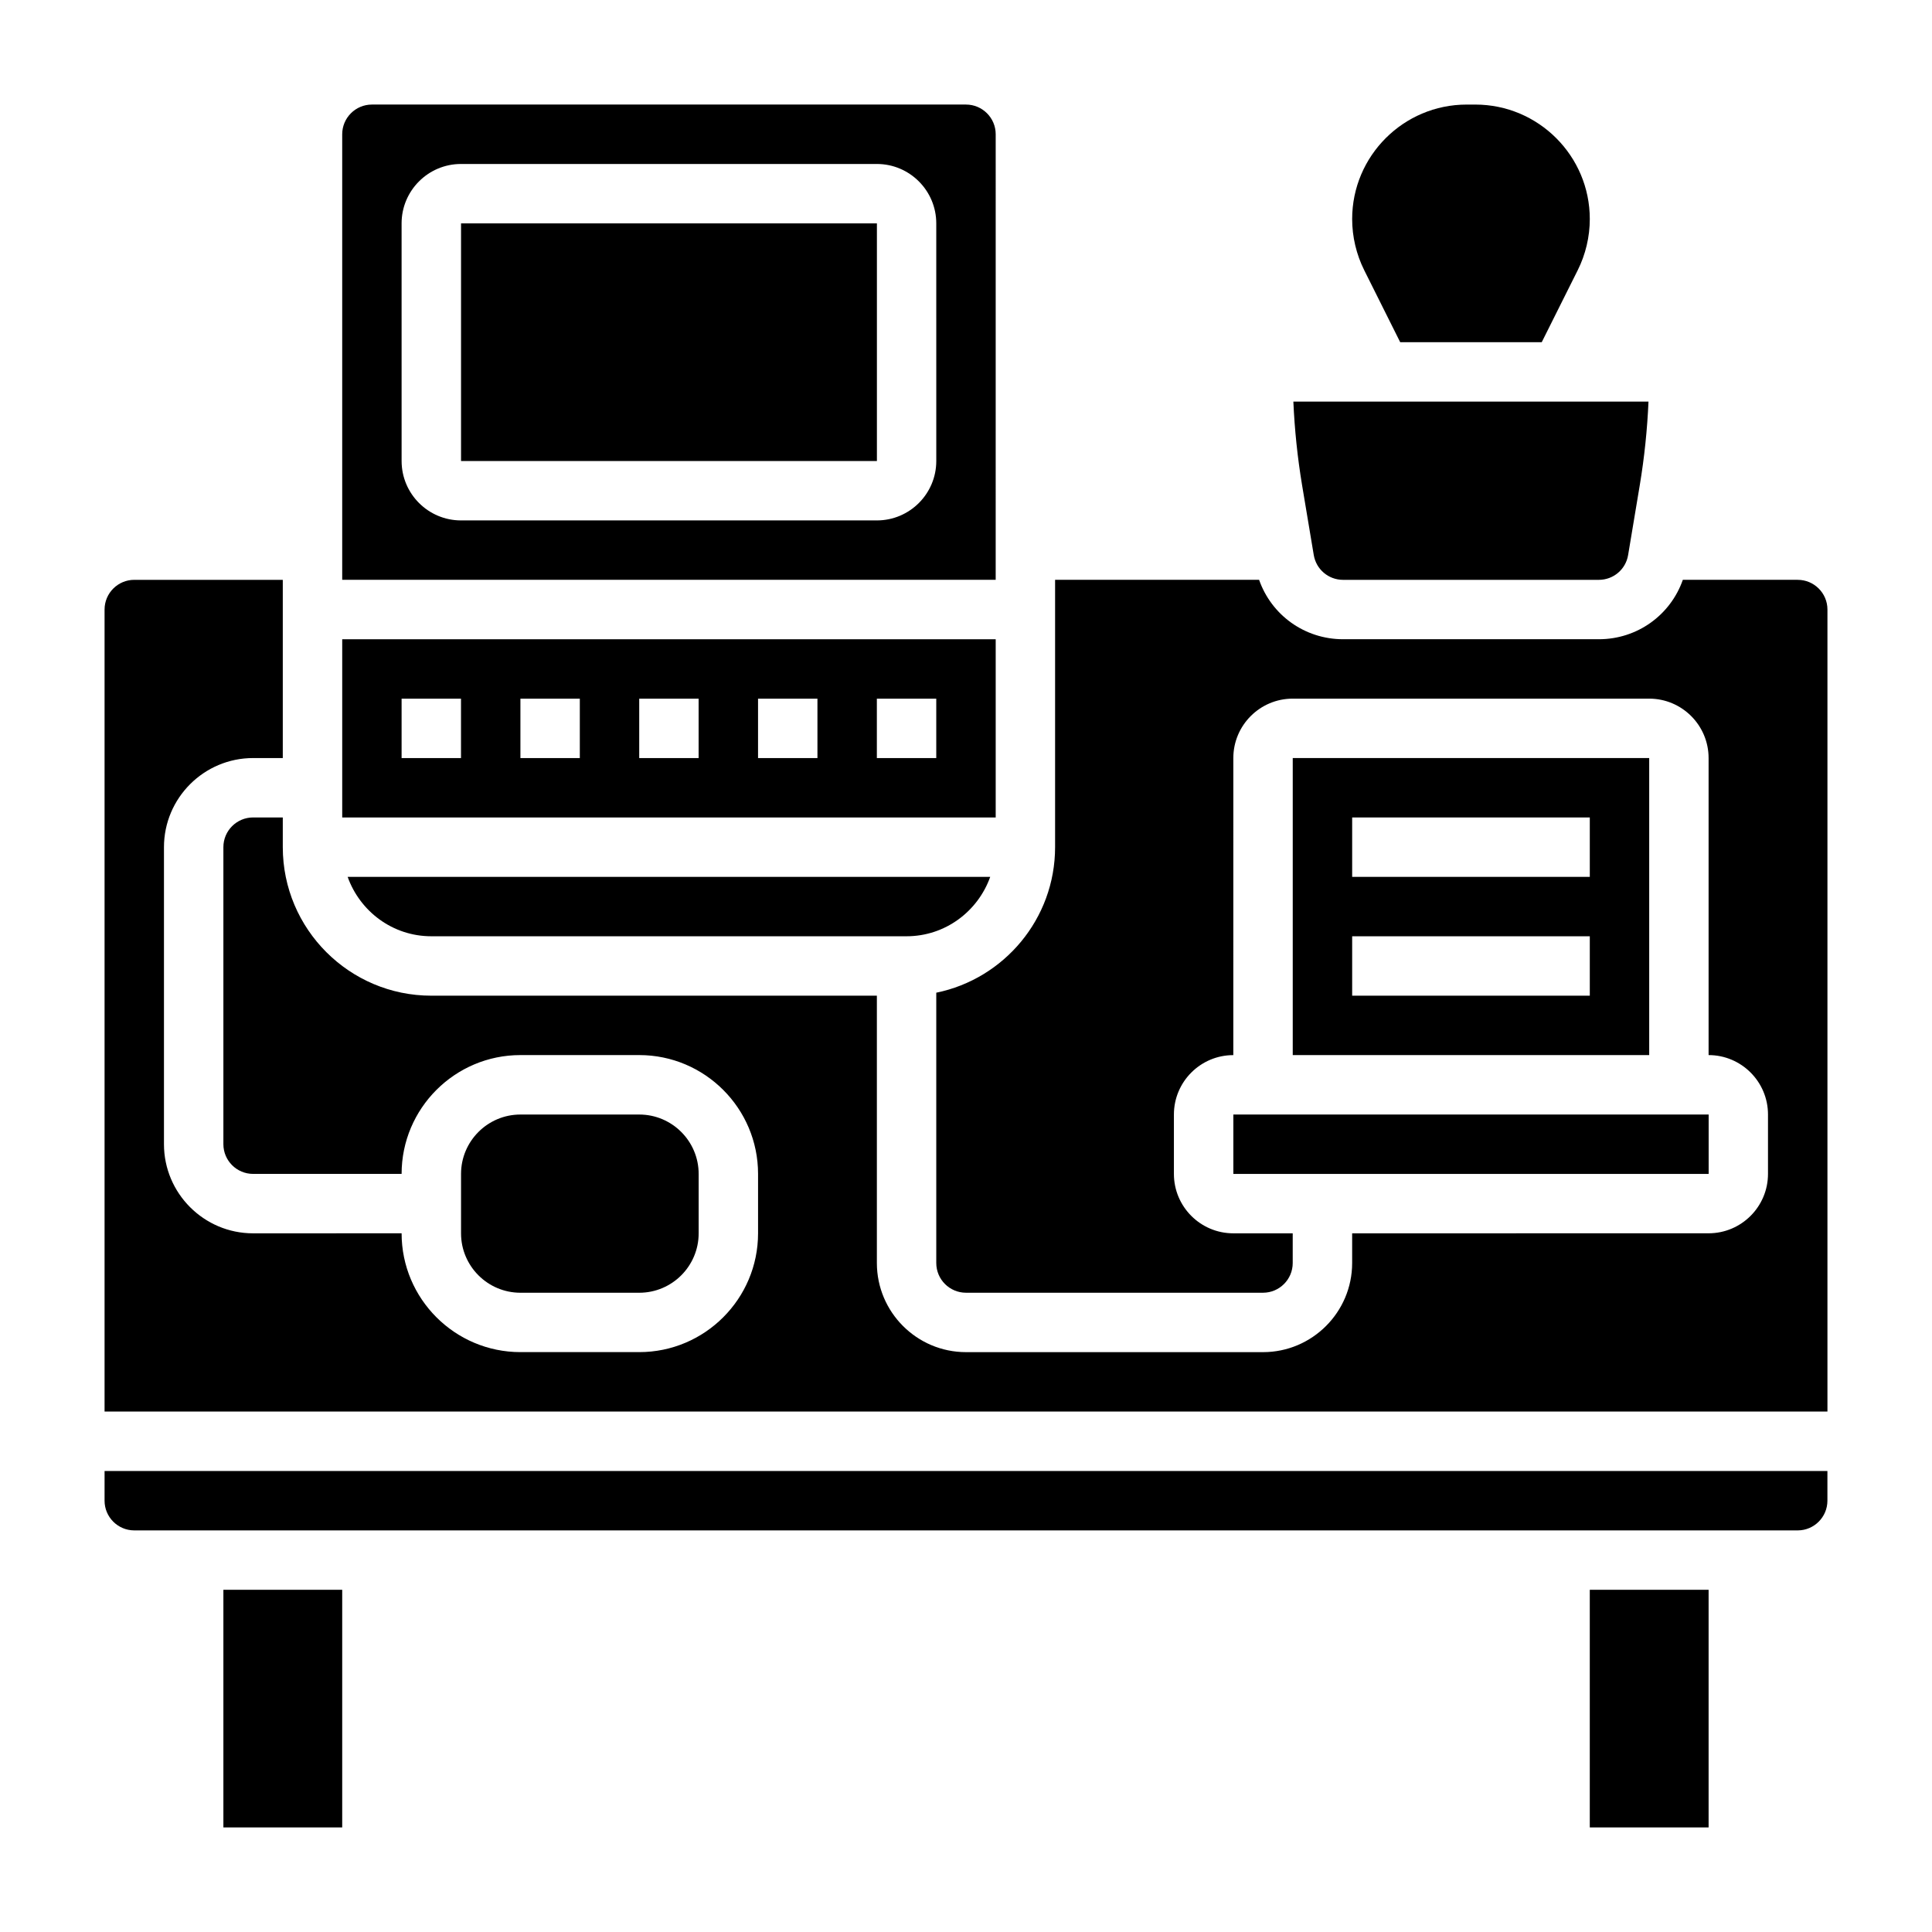 <?xml version="1.0" encoding="UTF-8"?>
<!-- Uploaded to: ICON Repo, www.svgrepo.com, Generator: ICON Repo Mixer Tools -->
<svg fill="#000000" width="800px" height="800px" version="1.1" viewBox="144 144 512 512" xmlns="http://www.w3.org/2000/svg">
 <g>
  <path d="m565.31 565.31h31.488v62.977h-31.488z"/>
  <path d="m258.3 392.12h125.95c10.25 0 18.91-6.606 22.168-15.742h-170.29c3.262 9.141 11.918 15.742 22.168 15.742z"/>
  <path d="m203.2 565.31h31.488v62.977h-31.488z"/>
  <path d="m407.87 179.58c0-4.344-3.535-7.871-7.871-7.871h-157.44c-4.336 0-7.871 3.527-7.871 7.871v118.08h173.18zm-15.746 86.594c0 8.684-7.062 15.742-15.742 15.742h-110.21c-8.684 0-15.742-7.062-15.742-15.742l-0.004-62.977c0-8.684 7.062-15.742 15.742-15.742h110.21c8.684 0 15.742 7.062 15.742 15.742z"/>
  <path d="m266.18 203.2h110.21v62.977h-110.21z"/>
  <path d="m407.87 313.41h-173.18v47.23h173.18zm-141.7 31.488h-15.742v-15.742h15.742zm31.488 0h-15.742v-15.742h15.742zm31.484 0h-15.742v-15.742h15.742zm31.488 0h-15.742v-15.742h15.742zm31.488 0h-15.742v-15.742h15.742z"/>
  <path d="m620.41 297.66h-30.441c-3.273 9.328-12.059 15.742-22.254 15.742h-67.785c-10.195 0-18.988-6.414-22.254-15.742h-54.066v70.848c0 19.004-13.547 34.906-31.488 38.566v71.641c0 4.344 3.535 7.871 7.871 7.871h78.719c4.336 0 7.871-3.527 7.871-7.871v-7.871h-15.742c-8.684 0-15.742-7.062-15.742-15.742v-15.742c0-8.684 7.062-15.742 15.742-15.742l0.004-78.727c0-8.684 7.062-15.742 15.742-15.742h94.465c8.684 0 15.742 7.062 15.742 15.742v78.719c8.684 0 15.742 7.062 15.742 15.742v15.742c0 8.684-7.062 15.742-15.742 15.742l-94.461 0.008v7.871c0 13.02-10.598 23.617-23.617 23.617h-78.719c-13.02 0-23.617-10.598-23.617-23.617v-70.848h-118.08c-21.703 0-39.359-17.656-39.359-39.359v-7.871l-7.871-0.004c-4.336 0-7.871 3.527-7.871 7.871v78.719c0 4.344 3.535 7.871 7.871 7.871h39.359c0-17.367 14.121-31.488 31.488-31.488h31.488c17.367 0 31.488 14.121 31.488 31.488v15.742c0 17.367-14.121 31.488-31.488 31.488h-31.488c-17.367 0-31.488-14.121-31.488-31.488l-39.359 0.008c-13.02 0-23.617-10.598-23.617-23.617v-78.719c0-13.02 10.598-23.617 23.617-23.617h7.871v-47.23h-39.359c-4.336 0-7.871 3.527-7.871 7.871v212.54h456.58v-212.54c0-4.348-3.535-7.871-7.875-7.871z"/>
  <path d="m515.07 234.69h37.504l9.531-19.066c2.094-4.188 3.207-8.887 3.207-13.574 0-16.727-13.613-30.336-30.34-30.336h-2.297c-16.73 0-30.34 13.609-30.34 30.336 0 4.684 1.109 9.375 3.203 13.57z"/>
  <path d="m492.16 291.09c0.637 3.801 3.906 6.574 7.762 6.574h67.785c3.863 0 7.133-2.769 7.762-6.574l3.094-18.547c1.211-7.297 1.984-14.695 2.305-22.113h-94.113c0.324 7.406 1.094 14.816 2.305 22.113z"/>
  <path d="m486.59 344.89v78.719h94.465v-78.719zm78.723 62.977h-62.977v-15.742h62.977zm0-31.488h-62.977v-15.742h62.977z"/>
  <path d="m313.41 486.59c8.684 0 15.742-7.062 15.742-15.742v-15.742c0-8.684-7.062-15.742-15.742-15.742h-31.488c-8.684 0-15.742 7.062-15.742 15.742v15.742c0 8.684 7.062 15.742 15.742 15.742z"/>
  <path d="m171.71 541.7c0 4.344 3.535 7.871 7.871 7.871h440.83c4.336 0 7.871-3.527 7.871-7.871v-7.871h-456.57z"/>
  <path d="m470.85 439.36h125.96v15.742h-125.96z"/>
 </g>
</svg>